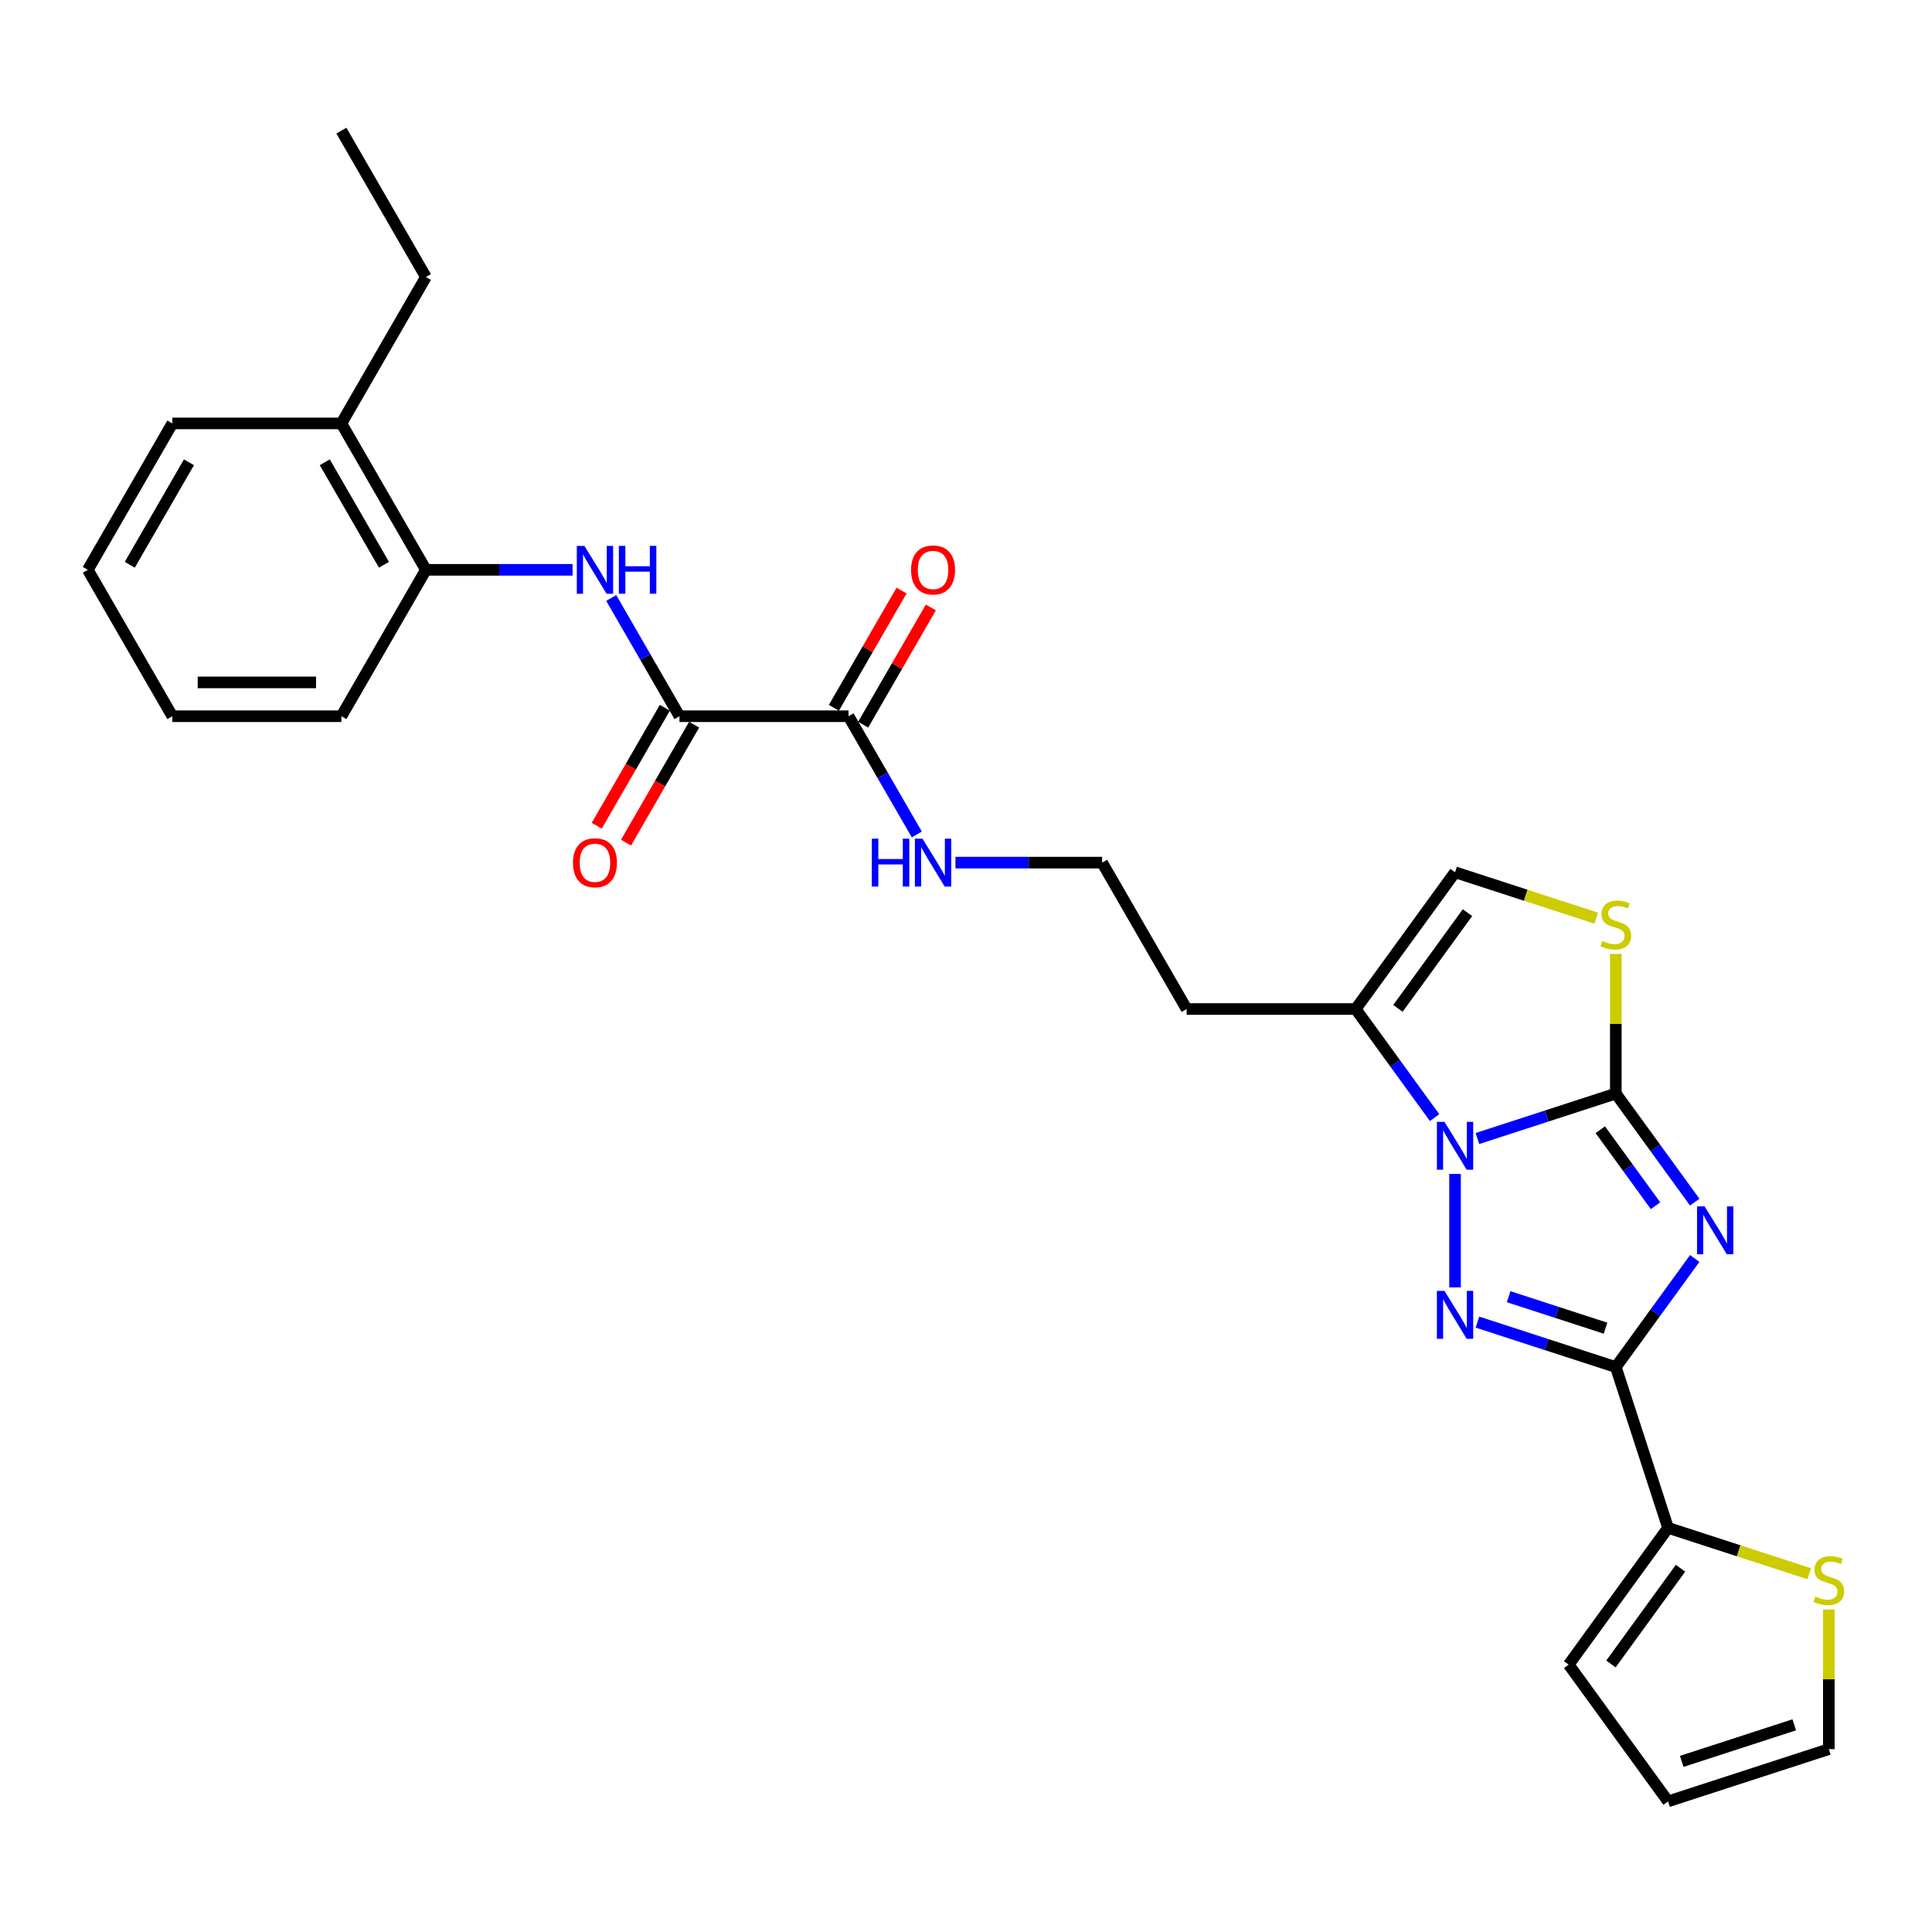 <?xml version='1.0' encoding='iso-8859-1'?>
<svg version='1.1' baseProfile='full'
              xmlns='http://www.w3.org/2000/svg'
                      xmlns:rdkit='http://www.rdkit.org/xml'
                      xmlns:xlink='http://www.w3.org/1999/xlink'
                  xml:space='preserve'
width='1000px' height='1000px' viewBox='0 0 1000 1000'>
<!-- END OF HEADER -->
<rect style='opacity:1.0;fill:#FFFFFF;stroke:none' width='1000' height='1000' x='0' y='0'> </rect>
<path class='bond-0' d='M 877.185,622.23 L 856.765,594.125' style='fill:none;fill-rule:evenodd;stroke:#0000FF;stroke-width:6px;stroke-linecap:butt;stroke-linejoin:miter;stroke-opacity:1' />
<path class='bond-0' d='M 856.765,594.125 L 836.345,566.019' style='fill:none;fill-rule:evenodd;stroke:#000000;stroke-width:6px;stroke-linecap:butt;stroke-linejoin:miter;stroke-opacity:1' />
<path class='bond-0' d='M 856.901,624.085 L 842.607,604.411' style='fill:none;fill-rule:evenodd;stroke:#0000FF;stroke-width:6px;stroke-linecap:butt;stroke-linejoin:miter;stroke-opacity:1' />
<path class='bond-0' d='M 842.607,604.411 L 828.314,584.737' style='fill:none;fill-rule:evenodd;stroke:#000000;stroke-width:6px;stroke-linecap:butt;stroke-linejoin:miter;stroke-opacity:1' />
<path class='bond-2' d='M 877.185,651.385 L 856.765,679.49' style='fill:none;fill-rule:evenodd;stroke:#0000FF;stroke-width:6px;stroke-linecap:butt;stroke-linejoin:miter;stroke-opacity:1' />
<path class='bond-2' d='M 856.765,679.49 L 836.345,707.596' style='fill:none;fill-rule:evenodd;stroke:#000000;stroke-width:6px;stroke-linecap:butt;stroke-linejoin:miter;stroke-opacity:1' />
<path class='bond-1' d='M 836.345,566.019 L 800.529,577.657' style='fill:none;fill-rule:evenodd;stroke:#000000;stroke-width:6px;stroke-linecap:butt;stroke-linejoin:miter;stroke-opacity:1' />
<path class='bond-1' d='M 800.529,577.657 L 764.713,589.294' style='fill:none;fill-rule:evenodd;stroke:#0000FF;stroke-width:6px;stroke-linecap:butt;stroke-linejoin:miter;stroke-opacity:1' />
<path class='bond-4' d='M 836.345,566.019 L 836.345,529.873' style='fill:none;fill-rule:evenodd;stroke:#000000;stroke-width:6px;stroke-linecap:butt;stroke-linejoin:miter;stroke-opacity:1' />
<path class='bond-4' d='M 836.345,529.873 L 836.345,493.728' style='fill:none;fill-rule:evenodd;stroke:#CCCC00;stroke-width:6px;stroke-linecap:butt;stroke-linejoin:miter;stroke-opacity:1' />
<path class='bond-5' d='M 742.538,578.481 L 722.118,550.375' style='fill:none;fill-rule:evenodd;stroke:#0000FF;stroke-width:6px;stroke-linecap:butt;stroke-linejoin:miter;stroke-opacity:1' />
<path class='bond-5' d='M 722.118,550.375 L 701.698,522.27' style='fill:none;fill-rule:evenodd;stroke:#000000;stroke-width:6px;stroke-linecap:butt;stroke-linejoin:miter;stroke-opacity:1' />
<path class='bond-28' d='M 753.129,607.635 L 753.129,666.344' style='fill:none;fill-rule:evenodd;stroke:#0000FF;stroke-width:6px;stroke-linecap:butt;stroke-linejoin:miter;stroke-opacity:1' />
<path class='bond-3' d='M 836.345,707.596 L 800.529,695.959' style='fill:none;fill-rule:evenodd;stroke:#000000;stroke-width:6px;stroke-linecap:butt;stroke-linejoin:miter;stroke-opacity:1' />
<path class='bond-3' d='M 800.529,695.959 L 764.713,684.321' style='fill:none;fill-rule:evenodd;stroke:#0000FF;stroke-width:6px;stroke-linecap:butt;stroke-linejoin:miter;stroke-opacity:1' />
<path class='bond-3' d='M 831.008,687.461 L 805.937,679.315' style='fill:none;fill-rule:evenodd;stroke:#000000;stroke-width:6px;stroke-linecap:butt;stroke-linejoin:miter;stroke-opacity:1' />
<path class='bond-3' d='M 805.937,679.315 L 780.866,671.169' style='fill:none;fill-rule:evenodd;stroke:#0000FF;stroke-width:6px;stroke-linecap:butt;stroke-linejoin:miter;stroke-opacity:1' />
<path class='bond-7' d='M 836.345,707.596 L 863.384,790.812' style='fill:none;fill-rule:evenodd;stroke:#000000;stroke-width:6px;stroke-linecap:butt;stroke-linejoin:miter;stroke-opacity:1' />
<path class='bond-9' d='M 826.213,475.228 L 789.671,463.355' style='fill:none;fill-rule:evenodd;stroke:#CCCC00;stroke-width:6px;stroke-linecap:butt;stroke-linejoin:miter;stroke-opacity:1' />
<path class='bond-9' d='M 789.671,463.355 L 753.129,451.481' style='fill:none;fill-rule:evenodd;stroke:#000000;stroke-width:6px;stroke-linecap:butt;stroke-linejoin:miter;stroke-opacity:1' />
<path class='bond-20' d='M 701.698,522.27 L 614.199,522.27' style='fill:none;fill-rule:evenodd;stroke:#000000;stroke-width:6px;stroke-linecap:butt;stroke-linejoin:miter;stroke-opacity:1' />
<path class='bond-29' d='M 701.698,522.27 L 753.129,451.481' style='fill:none;fill-rule:evenodd;stroke:#000000;stroke-width:6px;stroke-linecap:butt;stroke-linejoin:miter;stroke-opacity:1' />
<path class='bond-29' d='M 723.57,521.938 L 759.572,472.386' style='fill:none;fill-rule:evenodd;stroke:#000000;stroke-width:6px;stroke-linecap:butt;stroke-linejoin:miter;stroke-opacity:1' />
<path class='bond-6' d='M 351.701,370.717 L 439.201,370.717' style='fill:none;fill-rule:evenodd;stroke:#000000;stroke-width:6px;stroke-linecap:butt;stroke-linejoin:miter;stroke-opacity:1' />
<path class='bond-8' d='M 351.701,370.717 L 334.035,340.117' style='fill:none;fill-rule:evenodd;stroke:#000000;stroke-width:6px;stroke-linecap:butt;stroke-linejoin:miter;stroke-opacity:1' />
<path class='bond-8' d='M 334.035,340.117 L 316.368,309.518' style='fill:none;fill-rule:evenodd;stroke:#0000FF;stroke-width:6px;stroke-linecap:butt;stroke-linejoin:miter;stroke-opacity:1' />
<path class='bond-14' d='M 344.124,366.342 L 326.498,396.871' style='fill:none;fill-rule:evenodd;stroke:#000000;stroke-width:6px;stroke-linecap:butt;stroke-linejoin:miter;stroke-opacity:1' />
<path class='bond-14' d='M 326.498,396.871 L 308.871,427.401' style='fill:none;fill-rule:evenodd;stroke:#FF0000;stroke-width:6px;stroke-linecap:butt;stroke-linejoin:miter;stroke-opacity:1' />
<path class='bond-14' d='M 359.279,375.092 L 341.653,405.621' style='fill:none;fill-rule:evenodd;stroke:#000000;stroke-width:6px;stroke-linecap:butt;stroke-linejoin:miter;stroke-opacity:1' />
<path class='bond-14' d='M 341.653,405.621 L 324.027,436.151' style='fill:none;fill-rule:evenodd;stroke:#FF0000;stroke-width:6px;stroke-linecap:butt;stroke-linejoin:miter;stroke-opacity:1' />
<path class='bond-11' d='M 863.384,790.812 L 899.926,802.686' style='fill:none;fill-rule:evenodd;stroke:#000000;stroke-width:6px;stroke-linecap:butt;stroke-linejoin:miter;stroke-opacity:1' />
<path class='bond-11' d='M 899.926,802.686 L 936.468,814.559' style='fill:none;fill-rule:evenodd;stroke:#CCCC00;stroke-width:6px;stroke-linecap:butt;stroke-linejoin:miter;stroke-opacity:1' />
<path class='bond-13' d='M 863.384,790.812 L 811.953,861.601' style='fill:none;fill-rule:evenodd;stroke:#000000;stroke-width:6px;stroke-linecap:butt;stroke-linejoin:miter;stroke-opacity:1' />
<path class='bond-13' d='M 869.827,811.717 L 833.825,861.269' style='fill:none;fill-rule:evenodd;stroke:#000000;stroke-width:6px;stroke-linecap:butt;stroke-linejoin:miter;stroke-opacity:1' />
<path class='bond-12' d='M 296.367,294.94 L 258.41,294.94' style='fill:none;fill-rule:evenodd;stroke:#0000FF;stroke-width:6px;stroke-linecap:butt;stroke-linejoin:miter;stroke-opacity:1' />
<path class='bond-12' d='M 258.41,294.94 L 220.453,294.94' style='fill:none;fill-rule:evenodd;stroke:#000000;stroke-width:6px;stroke-linecap:butt;stroke-linejoin:miter;stroke-opacity:1' />
<path class='bond-10' d='M 439.201,370.717 L 456.867,401.316' style='fill:none;fill-rule:evenodd;stroke:#000000;stroke-width:6px;stroke-linecap:butt;stroke-linejoin:miter;stroke-opacity:1' />
<path class='bond-10' d='M 456.867,401.316 L 474.534,431.916' style='fill:none;fill-rule:evenodd;stroke:#0000FF;stroke-width:6px;stroke-linecap:butt;stroke-linejoin:miter;stroke-opacity:1' />
<path class='bond-16' d='M 446.778,375.092 L 464.293,344.755' style='fill:none;fill-rule:evenodd;stroke:#000000;stroke-width:6px;stroke-linecap:butt;stroke-linejoin:miter;stroke-opacity:1' />
<path class='bond-16' d='M 464.293,344.755 L 481.808,314.418' style='fill:none;fill-rule:evenodd;stroke:#FF0000;stroke-width:6px;stroke-linecap:butt;stroke-linejoin:miter;stroke-opacity:1' />
<path class='bond-16' d='M 431.623,366.342 L 449.138,336.005' style='fill:none;fill-rule:evenodd;stroke:#000000;stroke-width:6px;stroke-linecap:butt;stroke-linejoin:miter;stroke-opacity:1' />
<path class='bond-16' d='M 449.138,336.005 L 466.653,305.668' style='fill:none;fill-rule:evenodd;stroke:#FF0000;stroke-width:6px;stroke-linecap:butt;stroke-linejoin:miter;stroke-opacity:1' />
<path class='bond-15' d='M 946.601,833.059 L 946.601,869.204' style='fill:none;fill-rule:evenodd;stroke:#CCCC00;stroke-width:6px;stroke-linecap:butt;stroke-linejoin:miter;stroke-opacity:1' />
<path class='bond-15' d='M 946.601,869.204 L 946.601,905.35' style='fill:none;fill-rule:evenodd;stroke:#000000;stroke-width:6px;stroke-linecap:butt;stroke-linejoin:miter;stroke-opacity:1' />
<path class='bond-19' d='M 220.453,294.94 L 176.703,219.164' style='fill:none;fill-rule:evenodd;stroke:#000000;stroke-width:6px;stroke-linecap:butt;stroke-linejoin:miter;stroke-opacity:1' />
<path class='bond-19' d='M 198.735,292.324 L 168.11,239.28' style='fill:none;fill-rule:evenodd;stroke:#000000;stroke-width:6px;stroke-linecap:butt;stroke-linejoin:miter;stroke-opacity:1' />
<path class='bond-22' d='M 220.453,294.94 L 176.703,370.717' style='fill:none;fill-rule:evenodd;stroke:#000000;stroke-width:6px;stroke-linecap:butt;stroke-linejoin:miter;stroke-opacity:1' />
<path class='bond-17' d='M 811.953,861.601 L 863.384,932.389' style='fill:none;fill-rule:evenodd;stroke:#000000;stroke-width:6px;stroke-linecap:butt;stroke-linejoin:miter;stroke-opacity:1' />
<path class='bond-30' d='M 946.601,905.35 L 863.384,932.389' style='fill:none;fill-rule:evenodd;stroke:#000000;stroke-width:6px;stroke-linecap:butt;stroke-linejoin:miter;stroke-opacity:1' />
<path class='bond-30' d='M 928.71,892.763 L 870.459,911.69' style='fill:none;fill-rule:evenodd;stroke:#000000;stroke-width:6px;stroke-linecap:butt;stroke-linejoin:miter;stroke-opacity:1' />
<path class='bond-18' d='M 494.535,446.493 L 532.492,446.493' style='fill:none;fill-rule:evenodd;stroke:#0000FF;stroke-width:6px;stroke-linecap:butt;stroke-linejoin:miter;stroke-opacity:1' />
<path class='bond-18' d='M 532.492,446.493 L 570.449,446.493' style='fill:none;fill-rule:evenodd;stroke:#000000;stroke-width:6px;stroke-linecap:butt;stroke-linejoin:miter;stroke-opacity:1' />
<path class='bond-23' d='M 176.703,219.164 L 220.453,143.387' style='fill:none;fill-rule:evenodd;stroke:#000000;stroke-width:6px;stroke-linecap:butt;stroke-linejoin:miter;stroke-opacity:1' />
<path class='bond-24' d='M 176.703,219.164 L 89.204,219.164' style='fill:none;fill-rule:evenodd;stroke:#000000;stroke-width:6px;stroke-linecap:butt;stroke-linejoin:miter;stroke-opacity:1' />
<path class='bond-21' d='M 614.199,522.27 L 570.449,446.493' style='fill:none;fill-rule:evenodd;stroke:#000000;stroke-width:6px;stroke-linecap:butt;stroke-linejoin:miter;stroke-opacity:1' />
<path class='bond-26' d='M 176.703,370.717 L 89.204,370.717' style='fill:none;fill-rule:evenodd;stroke:#000000;stroke-width:6px;stroke-linecap:butt;stroke-linejoin:miter;stroke-opacity:1' />
<path class='bond-26' d='M 163.578,353.217 L 102.329,353.217' style='fill:none;fill-rule:evenodd;stroke:#000000;stroke-width:6px;stroke-linecap:butt;stroke-linejoin:miter;stroke-opacity:1' />
<path class='bond-25' d='M 220.453,143.387 L 176.703,67.611' style='fill:none;fill-rule:evenodd;stroke:#000000;stroke-width:6px;stroke-linecap:butt;stroke-linejoin:miter;stroke-opacity:1' />
<path class='bond-31' d='M 89.204,219.164 L 45.455,294.94' style='fill:none;fill-rule:evenodd;stroke:#000000;stroke-width:6px;stroke-linecap:butt;stroke-linejoin:miter;stroke-opacity:1' />
<path class='bond-31' d='M 97.797,239.28 L 67.172,292.324' style='fill:none;fill-rule:evenodd;stroke:#000000;stroke-width:6px;stroke-linecap:butt;stroke-linejoin:miter;stroke-opacity:1' />
<path class='bond-27' d='M 89.204,370.717 L 45.455,294.94' style='fill:none;fill-rule:evenodd;stroke:#000000;stroke-width:6px;stroke-linecap:butt;stroke-linejoin:miter;stroke-opacity:1' />
<path  class='atom-0' d='M 882.298 624.418
L 890.418 637.543
Q 891.223 638.838, 892.518 641.183
Q 893.813 643.528, 893.883 643.668
L 893.883 624.418
L 897.173 624.418
L 897.173 649.197
L 893.778 649.197
L 885.063 634.848
Q 884.048 633.168, 882.963 631.243
Q 881.913 629.318, 881.598 628.723
L 881.598 649.197
L 878.379 649.197
L 878.379 624.418
L 882.298 624.418
' fill='#0000FF'/>
<path  class='atom-2' d='M 747.651 580.668
L 755.771 593.793
Q 756.576 595.088, 757.871 597.433
Q 759.166 599.778, 759.236 599.918
L 759.236 580.668
L 762.526 580.668
L 762.526 605.448
L 759.131 605.448
L 750.416 591.098
Q 749.401 589.418, 748.316 587.493
Q 747.266 585.568, 746.951 584.973
L 746.951 605.448
L 743.731 605.448
L 743.731 580.668
L 747.651 580.668
' fill='#0000FF'/>
<path  class='atom-4' d='M 747.651 668.167
L 755.771 681.292
Q 756.576 682.587, 757.871 684.932
Q 759.166 687.277, 759.236 687.417
L 759.236 668.167
L 762.526 668.167
L 762.526 692.947
L 759.131 692.947
L 750.416 678.597
Q 749.401 676.917, 748.316 674.992
Q 747.266 673.067, 746.951 672.472
L 746.951 692.947
L 743.731 692.947
L 743.731 668.167
L 747.651 668.167
' fill='#0000FF'/>
<path  class='atom-5' d='M 829.345 487.025
Q 829.625 487.13, 830.78 487.62
Q 831.935 488.11, 833.195 488.425
Q 834.49 488.705, 835.75 488.705
Q 838.095 488.705, 839.46 487.585
Q 840.825 486.43, 840.825 484.435
Q 840.825 483.07, 840.125 482.23
Q 839.46 481.39, 838.41 480.935
Q 837.36 480.48, 835.61 479.955
Q 833.405 479.29, 832.075 478.66
Q 830.78 478.03, 829.835 476.7
Q 828.925 475.37, 828.925 473.13
Q 828.925 470.015, 831.025 468.09
Q 833.16 466.165, 837.36 466.165
Q 840.23 466.165, 843.485 467.53
L 842.68 470.225
Q 839.705 469, 837.465 469
Q 835.05 469, 833.72 470.015
Q 832.39 470.995, 832.425 472.71
Q 832.425 474.04, 833.09 474.845
Q 833.79 475.65, 834.77 476.105
Q 835.785 476.56, 837.465 477.085
Q 839.705 477.785, 841.035 478.485
Q 842.365 479.185, 843.31 480.62
Q 844.29 482.02, 844.29 484.435
Q 844.29 487.865, 841.98 489.72
Q 839.705 491.54, 835.89 491.54
Q 833.685 491.54, 832.005 491.05
Q 830.36 490.595, 828.4 489.79
L 829.345 487.025
' fill='#CCCC00'/>
<path  class='atom-9' d='M 302.474 282.55
L 310.594 295.675
Q 311.399 296.97, 312.694 299.315
Q 313.989 301.66, 314.059 301.8
L 314.059 282.55
L 317.349 282.55
L 317.349 307.33
L 313.954 307.33
L 305.239 292.98
Q 304.224 291.3, 303.139 289.375
Q 302.089 287.45, 301.774 286.855
L 301.774 307.33
L 298.554 307.33
L 298.554 282.55
L 302.474 282.55
' fill='#0000FF'/>
<path  class='atom-9' d='M 320.324 282.55
L 323.684 282.55
L 323.684 293.085
L 336.354 293.085
L 336.354 282.55
L 339.714 282.55
L 339.714 307.33
L 336.354 307.33
L 336.354 295.885
L 323.684 295.885
L 323.684 307.33
L 320.324 307.33
L 320.324 282.55
' fill='#0000FF'/>
<path  class='atom-12' d='M 939.601 826.356
Q 939.881 826.461, 941.036 826.951
Q 942.191 827.441, 943.451 827.756
Q 944.746 828.036, 946.006 828.036
Q 948.351 828.036, 949.716 826.916
Q 951.08 825.761, 951.08 823.766
Q 951.08 822.401, 950.38 821.561
Q 949.716 820.721, 948.666 820.266
Q 947.616 819.811, 945.866 819.286
Q 943.661 818.621, 942.331 817.991
Q 941.036 817.361, 940.091 816.031
Q 939.181 814.701, 939.181 812.461
Q 939.181 809.346, 941.281 807.421
Q 943.416 805.496, 947.616 805.496
Q 950.485 805.496, 953.74 806.861
L 952.935 809.556
Q 949.961 808.331, 947.721 808.331
Q 945.306 808.331, 943.976 809.346
Q 942.646 810.326, 942.681 812.041
Q 942.681 813.371, 943.346 814.176
Q 944.046 814.981, 945.026 815.436
Q 946.041 815.891, 947.721 816.416
Q 949.961 817.116, 951.29 817.816
Q 952.62 818.516, 953.565 819.951
Q 954.545 821.351, 954.545 823.766
Q 954.545 827.196, 952.235 829.051
Q 949.961 830.871, 946.146 830.871
Q 943.941 830.871, 942.261 830.381
Q 940.616 829.926, 938.656 829.121
L 939.601 826.356
' fill='#CCCC00'/>
<path  class='atom-15' d='M 296.577 446.563
Q 296.577 440.613, 299.517 437.288
Q 302.457 433.963, 307.952 433.963
Q 313.447 433.963, 316.387 437.288
Q 319.327 440.613, 319.327 446.563
Q 319.327 452.583, 316.352 456.013
Q 313.377 459.408, 307.952 459.408
Q 302.492 459.408, 299.517 456.013
Q 296.577 452.618, 296.577 446.563
M 307.952 456.608
Q 311.732 456.608, 313.762 454.088
Q 315.827 451.533, 315.827 446.563
Q 315.827 441.698, 313.762 439.248
Q 311.732 436.763, 307.952 436.763
Q 304.172 436.763, 302.107 439.213
Q 300.077 441.663, 300.077 446.563
Q 300.077 451.568, 302.107 454.088
Q 304.172 456.608, 307.952 456.608
' fill='#FF0000'/>
<path  class='atom-17' d='M 471.575 295.01
Q 471.575 289.06, 474.515 285.735
Q 477.455 282.41, 482.95 282.41
Q 488.445 282.41, 491.385 285.735
Q 494.325 289.06, 494.325 295.01
Q 494.325 301.03, 491.35 304.46
Q 488.375 307.855, 482.95 307.855
Q 477.49 307.855, 474.515 304.46
Q 471.575 301.065, 471.575 295.01
M 482.95 305.055
Q 486.73 305.055, 488.76 302.535
Q 490.825 299.98, 490.825 295.01
Q 490.825 290.145, 488.76 287.695
Q 486.73 285.21, 482.95 285.21
Q 479.17 285.21, 477.105 287.66
Q 475.075 290.11, 475.075 295.01
Q 475.075 300.015, 477.105 302.535
Q 479.17 305.055, 482.95 305.055
' fill='#FF0000'/>
<path  class='atom-19' d='M 451.258 434.103
L 454.618 434.103
L 454.618 444.638
L 467.288 444.638
L 467.288 434.103
L 470.648 434.103
L 470.648 458.883
L 467.288 458.883
L 467.288 447.438
L 454.618 447.438
L 454.618 458.883
L 451.258 458.883
L 451.258 434.103
' fill='#0000FF'/>
<path  class='atom-19' d='M 477.473 434.103
L 485.593 447.228
Q 486.398 448.523, 487.693 450.868
Q 488.988 453.213, 489.058 453.353
L 489.058 434.103
L 492.348 434.103
L 492.348 458.883
L 488.953 458.883
L 480.238 444.533
Q 479.223 442.853, 478.138 440.928
Q 477.088 439.003, 476.773 438.408
L 476.773 458.883
L 473.553 458.883
L 473.553 434.103
L 477.473 434.103
' fill='#0000FF'/>
</svg>
